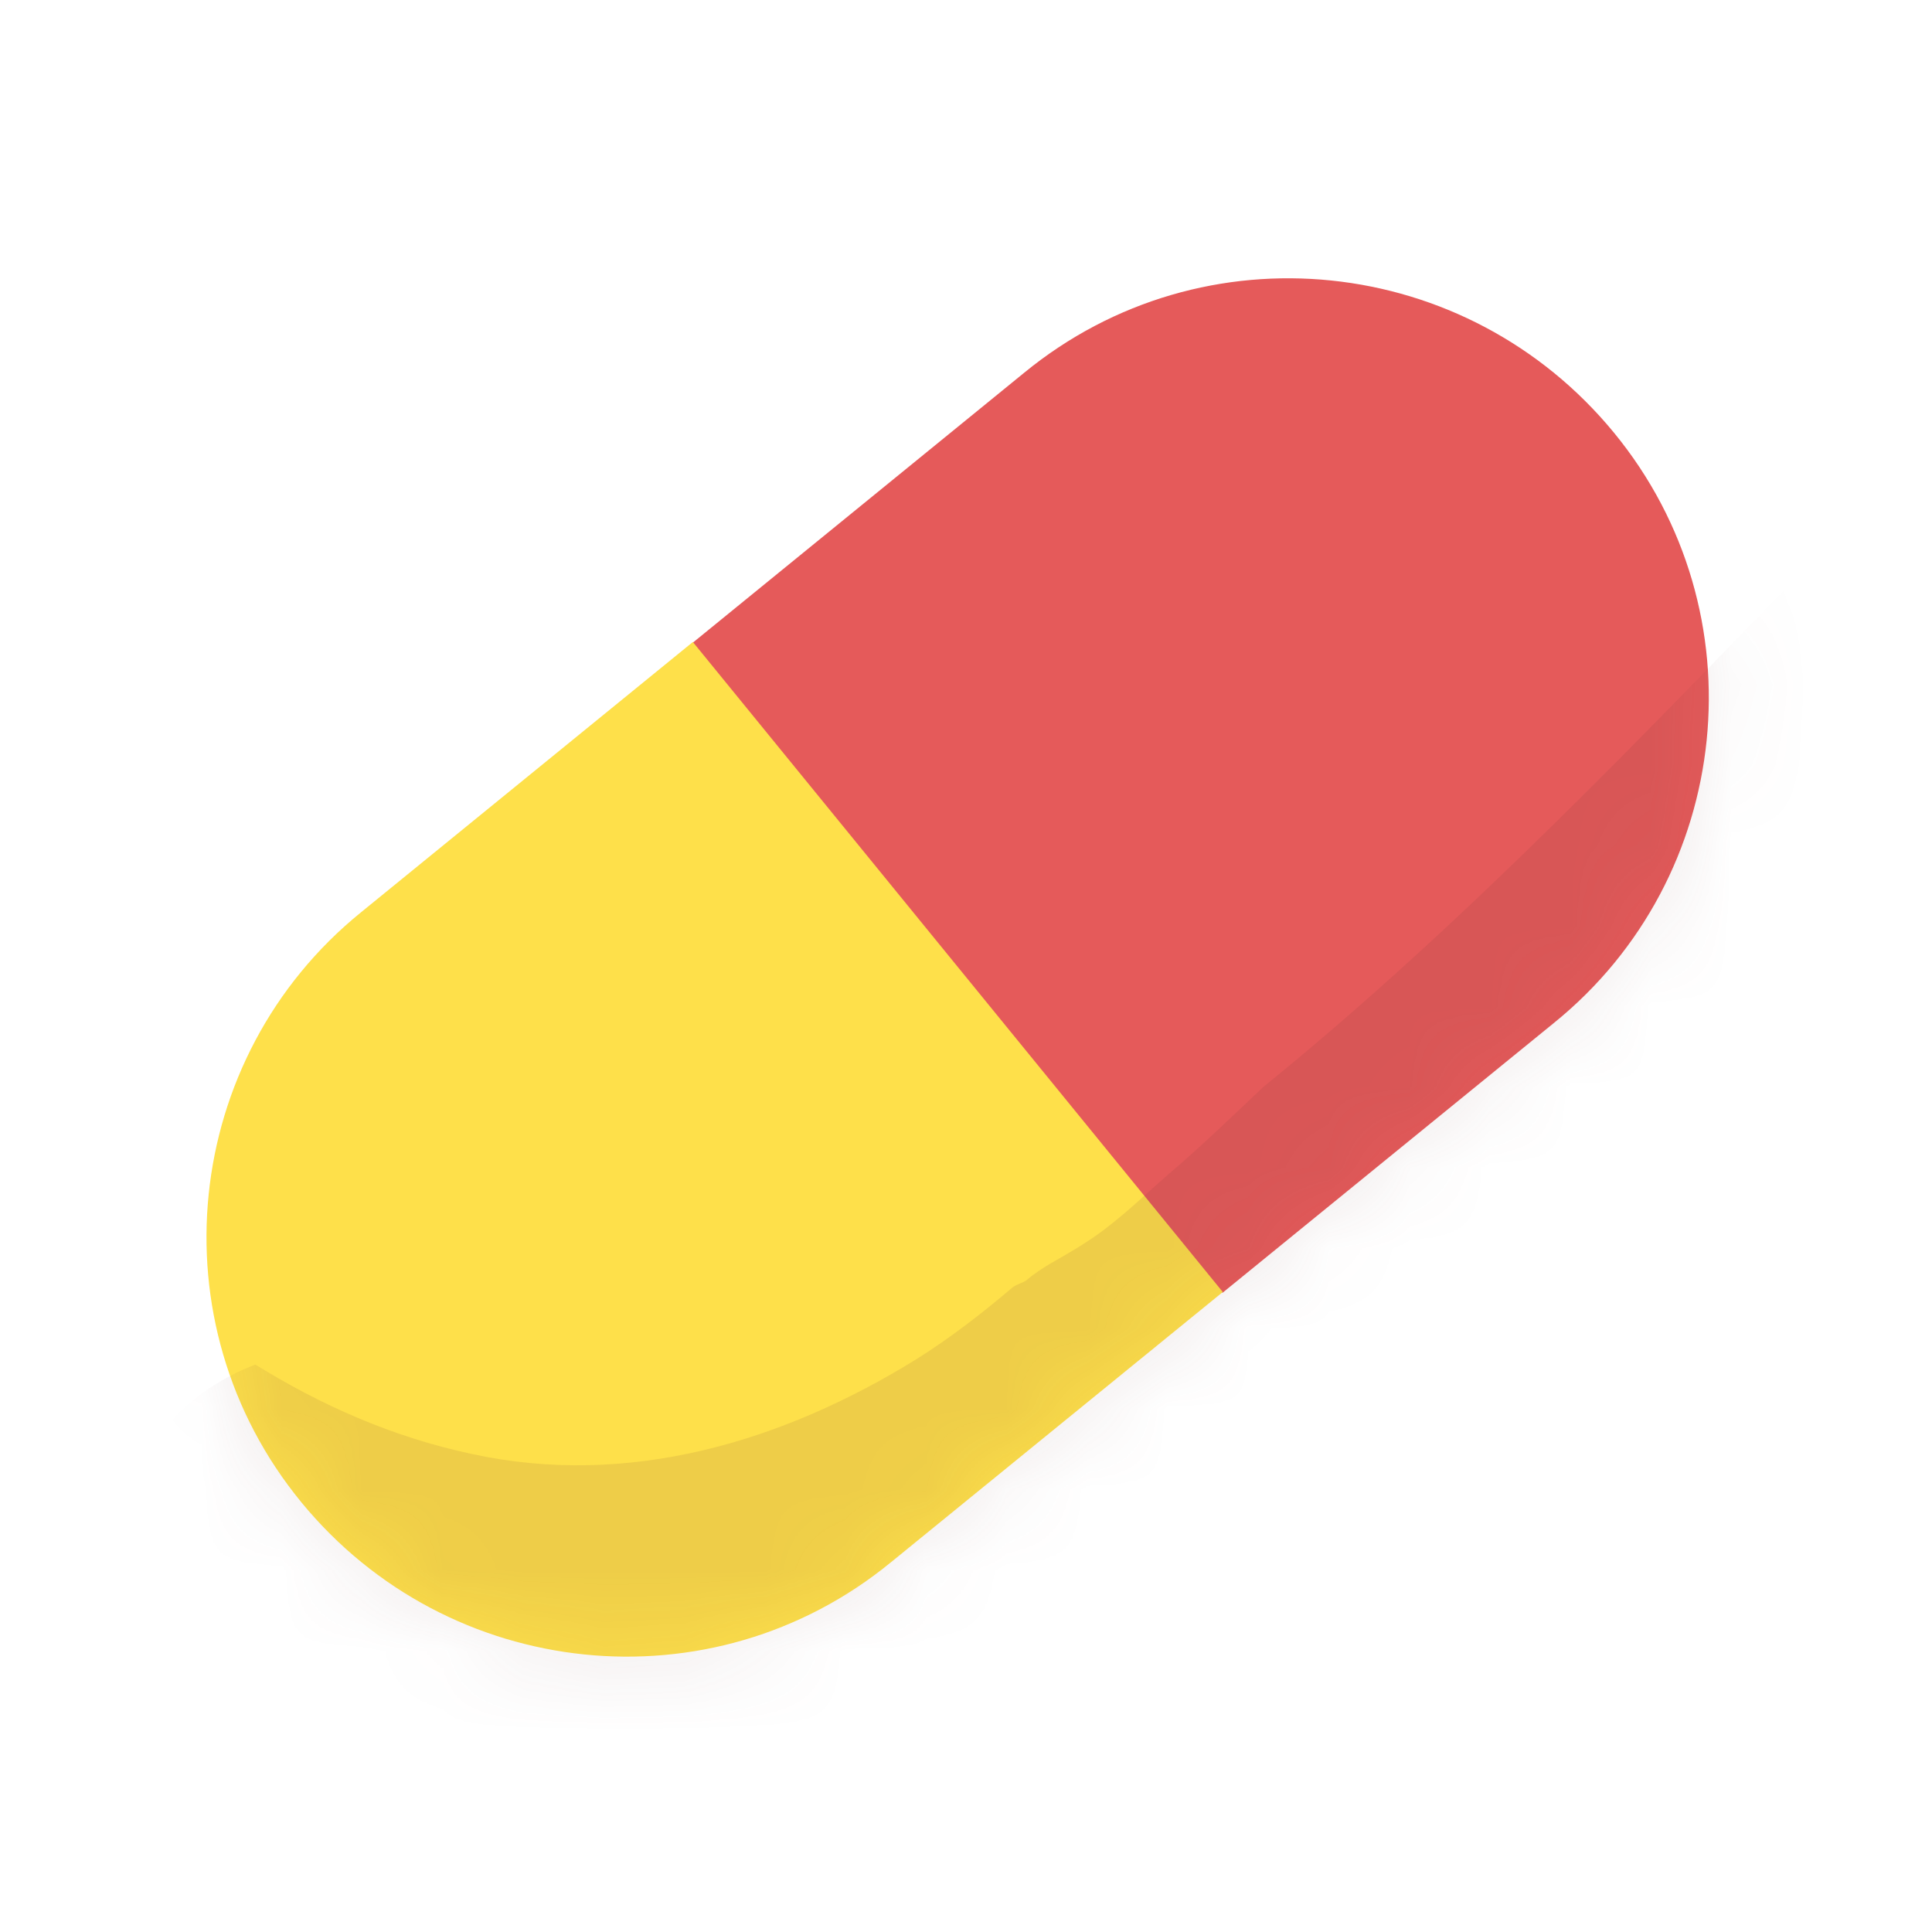 <svg width="24" height="24" viewBox="0 0 24 24" fill="none" xmlns="http://www.w3.org/2000/svg">
<path d="M19.305 12.706C21.539 10.897 21.877 7.603 20.051 5.377C18.225 3.151 14.949 2.805 12.722 4.631L8.602 7.987L15.185 16.061L19.305 12.706Z" fill="#E55A5A"/>
<path d="M8.607 7.975L4.487 11.331C2.254 13.14 1.915 16.433 3.742 18.66C5.568 20.886 8.844 21.231 11.07 19.405L15.19 16.05L8.607 7.975Z" fill="#FEE04A"/>
<mask id="mask0_885_14917" style="mask-type:luminance" maskUnits="userSpaceOnUse" x="2" y="3" width="20" height="18">
<path d="M15.184 16.059L11.065 19.415C8.831 21.224 5.55 20.89 3.736 18.669C1.922 16.447 2.26 13.154 4.482 11.34L8.601 7.984L12.721 4.629C14.955 2.82 18.236 3.153 20.05 5.375C21.864 7.596 21.526 10.889 19.304 12.704L15.184 16.059Z" fill="white"/>
</mask>
<g mask="url(#mask0_885_14917)">
<g opacity="0.11">
<path d="M24.222 4.508C23.915 4.843 23.618 5.155 23.311 5.491C23.251 5.942 23.084 6.378 22.766 6.708C20.495 9.049 18.228 11.447 15.699 13.498C15.307 13.868 14.911 14.251 14.5 14.6C14.26 14.809 14.026 15.035 13.779 15.226C13.548 15.412 13.291 15.558 13.035 15.704C12.941 15.763 12.846 15.822 12.758 15.898C12.698 15.943 12.64 15.947 12.579 15.992C12.191 16.322 11.8 16.623 11.383 16.885C9.727 17.91 7.806 18.488 5.853 18.06C4.874 17.851 3.987 17.456 3.172 16.951C-0.195 18.25 1.131 24.431 5.559 24.398C16.387 24.306 23.535 16.78 30.364 9.276C33.733 5.567 27.576 0.836 24.227 4.496L24.222 4.508Z" fill="#6D3333"/>
</g>
</g>
</svg>
